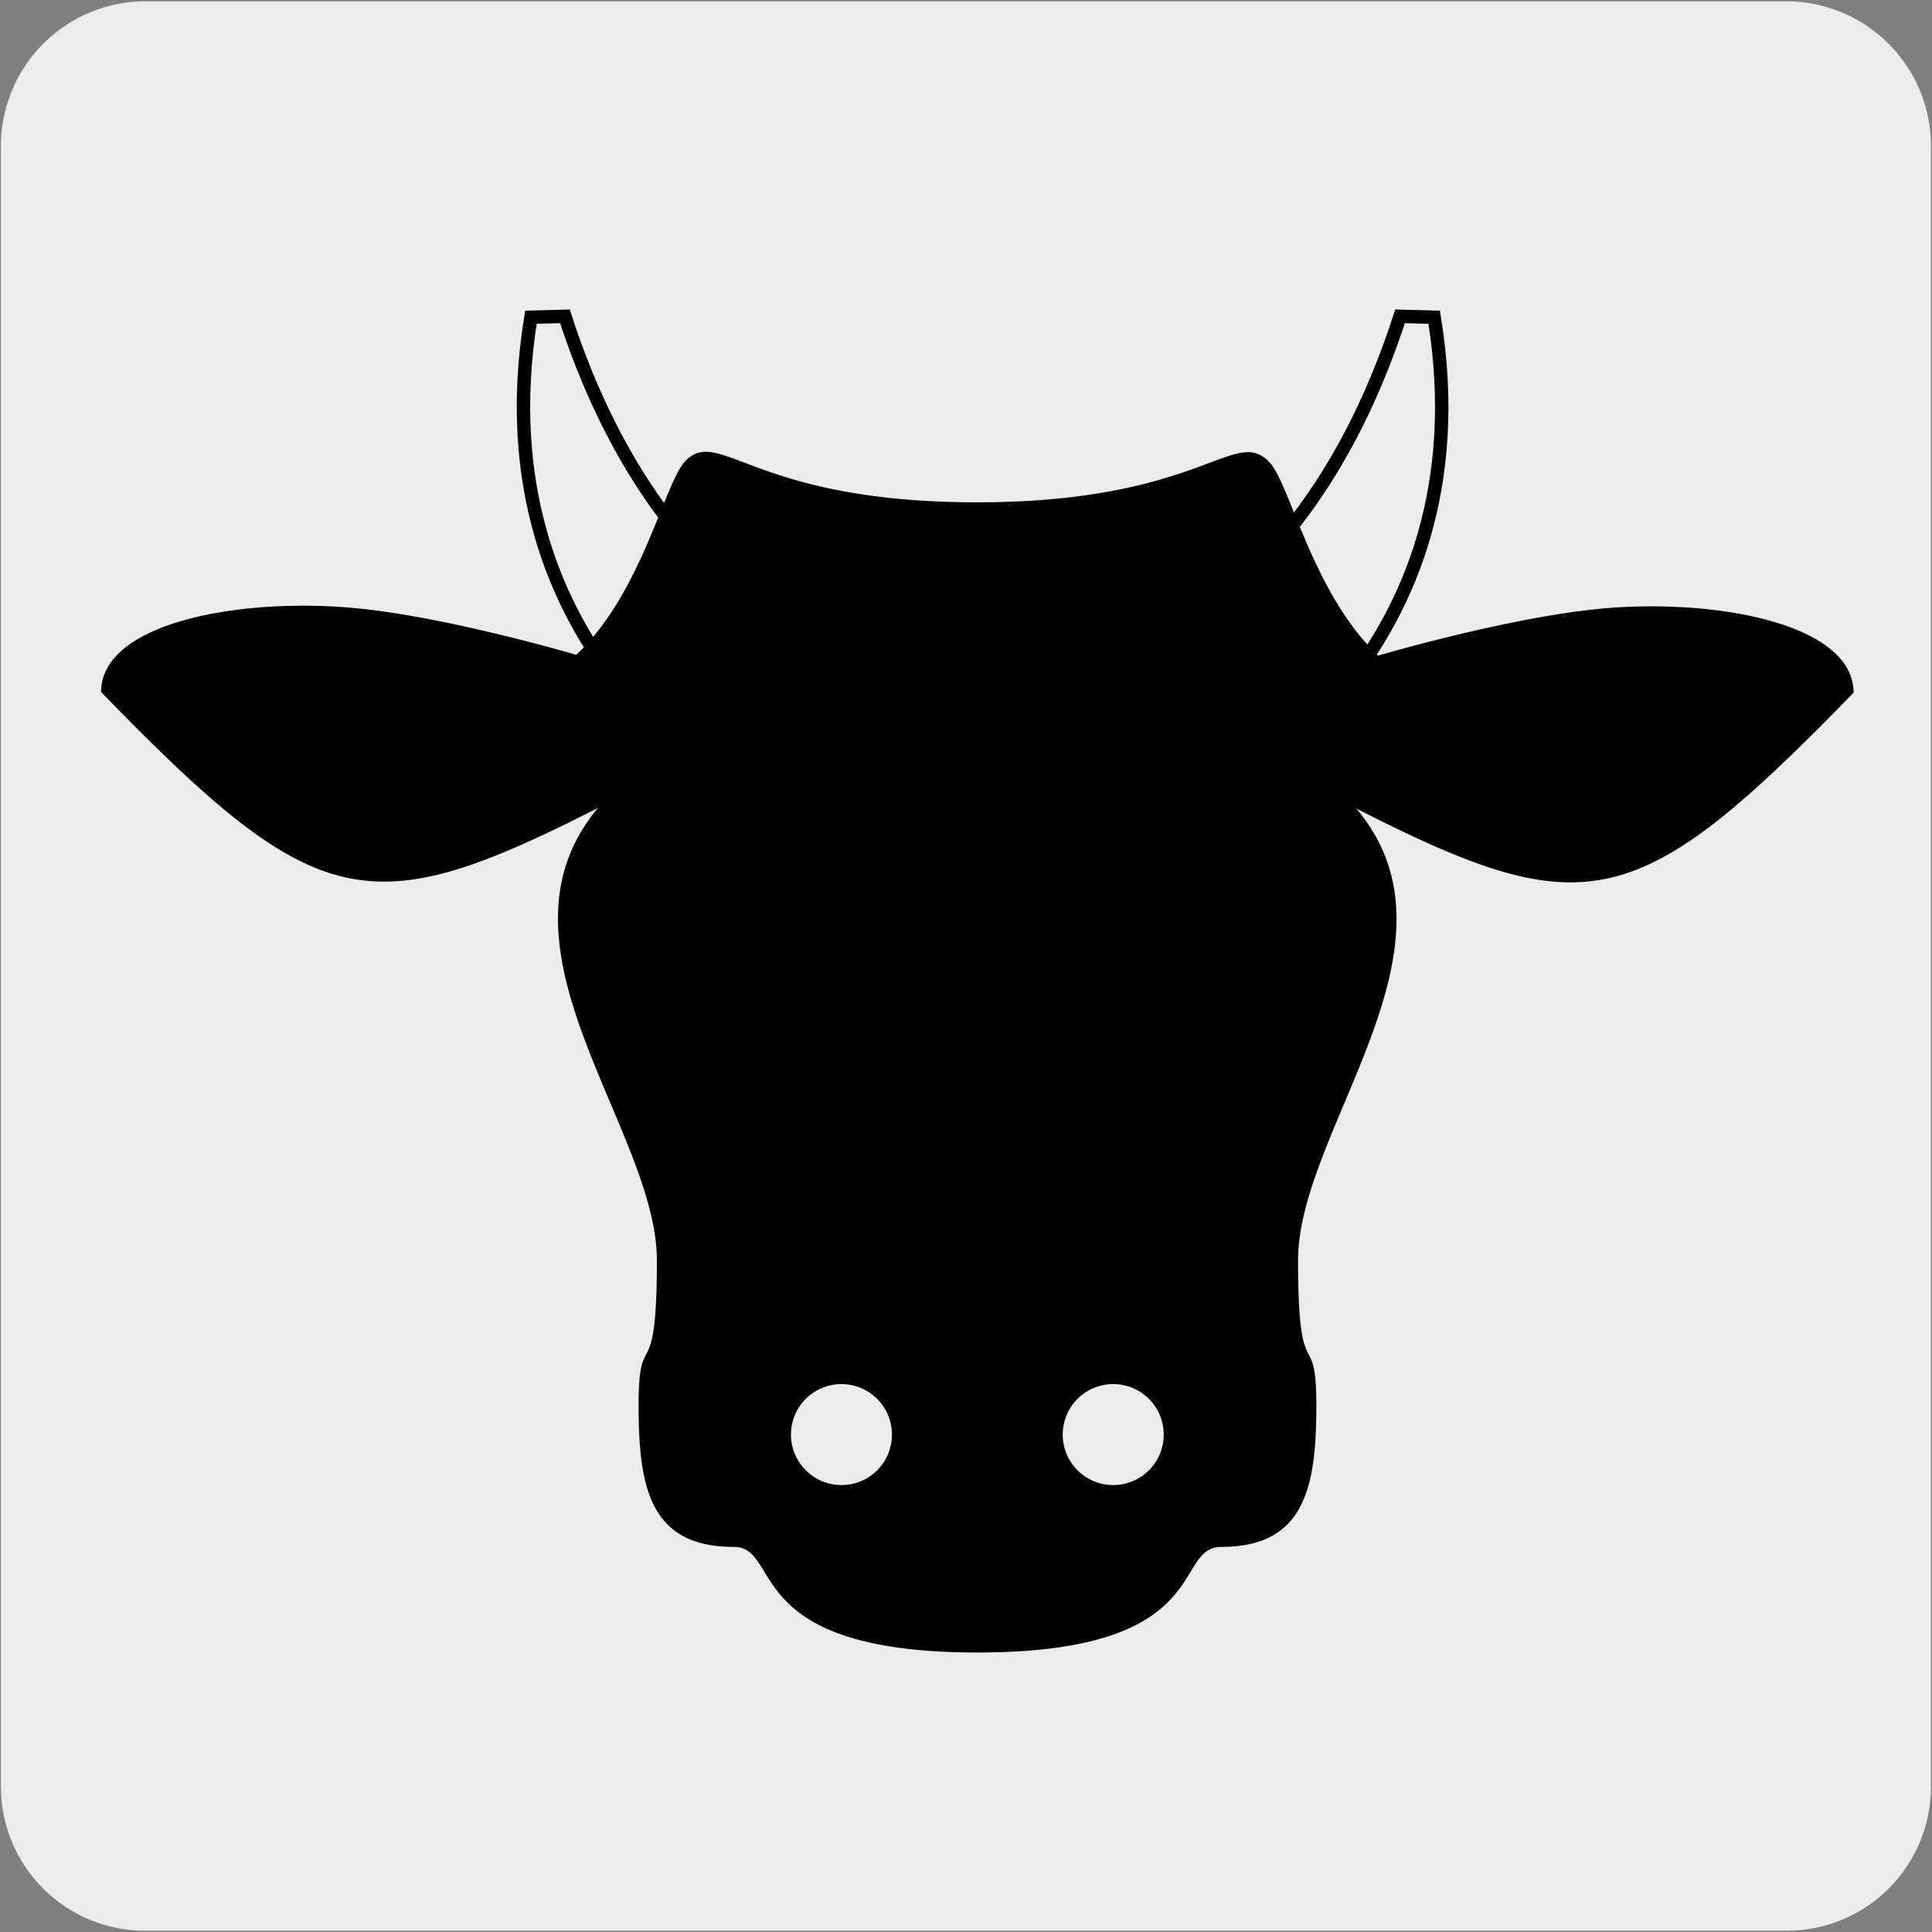 <svg xmlns="http://www.w3.org/2000/svg" viewBox="0 0 150 150"><rect x="0" y="0" width="150" height="150" fill="#808080" stroke="none"/><defs><style>.cls-1{fill:#edecec;}.cls-2{fill:none;stroke:#000;stroke-miterlimit:10;stroke-width:1.04px;}</style></defs><title>17051-01</title><g id="Capa_2" data-name="Capa 2"><path class="cls-1" d="M11.32.1H138.64a11.25,11.25,0,0,1,11.28,11.21v127.4a11.19,11.19,0,0,1-11.2,11.19H11.27A11.19,11.19,0,0,1,.07,138.71h0V11.34A11.24,11.24,0,0,1,11.32.1Z"/></g><g id="Capa_3" data-name="Capa 3"><path d="M124.3,47.26C117.13,47.92,107,50.9,107,50.9c-5.08-4.81-6.83-13.3-8.43-15C95.86,33,93.33,39,75.85,39s-20-6-22.68-3.16c-1.6,1.74-3.35,10.23-8.43,15,0,0-10.16-3-17.34-3.64-8.79-.8-19.55,1.14-19.55,6.53,16.78,17.28,20.75,18.05,38.58,9C37.37,73.53,51,87.67,51,97.85s-1.42,4.89-1.42,11.25.87,11,7.38,11c3.85,0,.4,8.2,18.93,8.2s15.08-8.2,18.94-8.2c6.5,0,7.37-4.68,7.37-11s-1.42-1.06-1.42-11.25,13.59-24.32,4.53-35.07c17.83,9.06,21.8,8.29,38.6-9,0-5.39-10.77-7.33-19.57-6.53m-59,68.05a3.92,3.92,0,1,1,3.91-3.91,3.91,3.91,0,0,1-3.91,3.91m21.11,0a3.92,3.92,0,1,1,3.9-3.91,3.92,3.92,0,0,1-3.9,3.91"/><path class="cls-2" d="M94.57,61.83s21.11-10.75,16.78-37.2l-2.65-.07c-7.1,21.92-20.59,25.7-20.59,25.7,1.22,1.33,2.56,7.86,6.46,11.57M58,61.83c3.9-3.71,5.24-10.24,6.46-11.57,0,0-13.49-3.78-20.6-25.7l-2.64.07C36.92,51.08,58,61.83,58,61.83"/></g></svg>